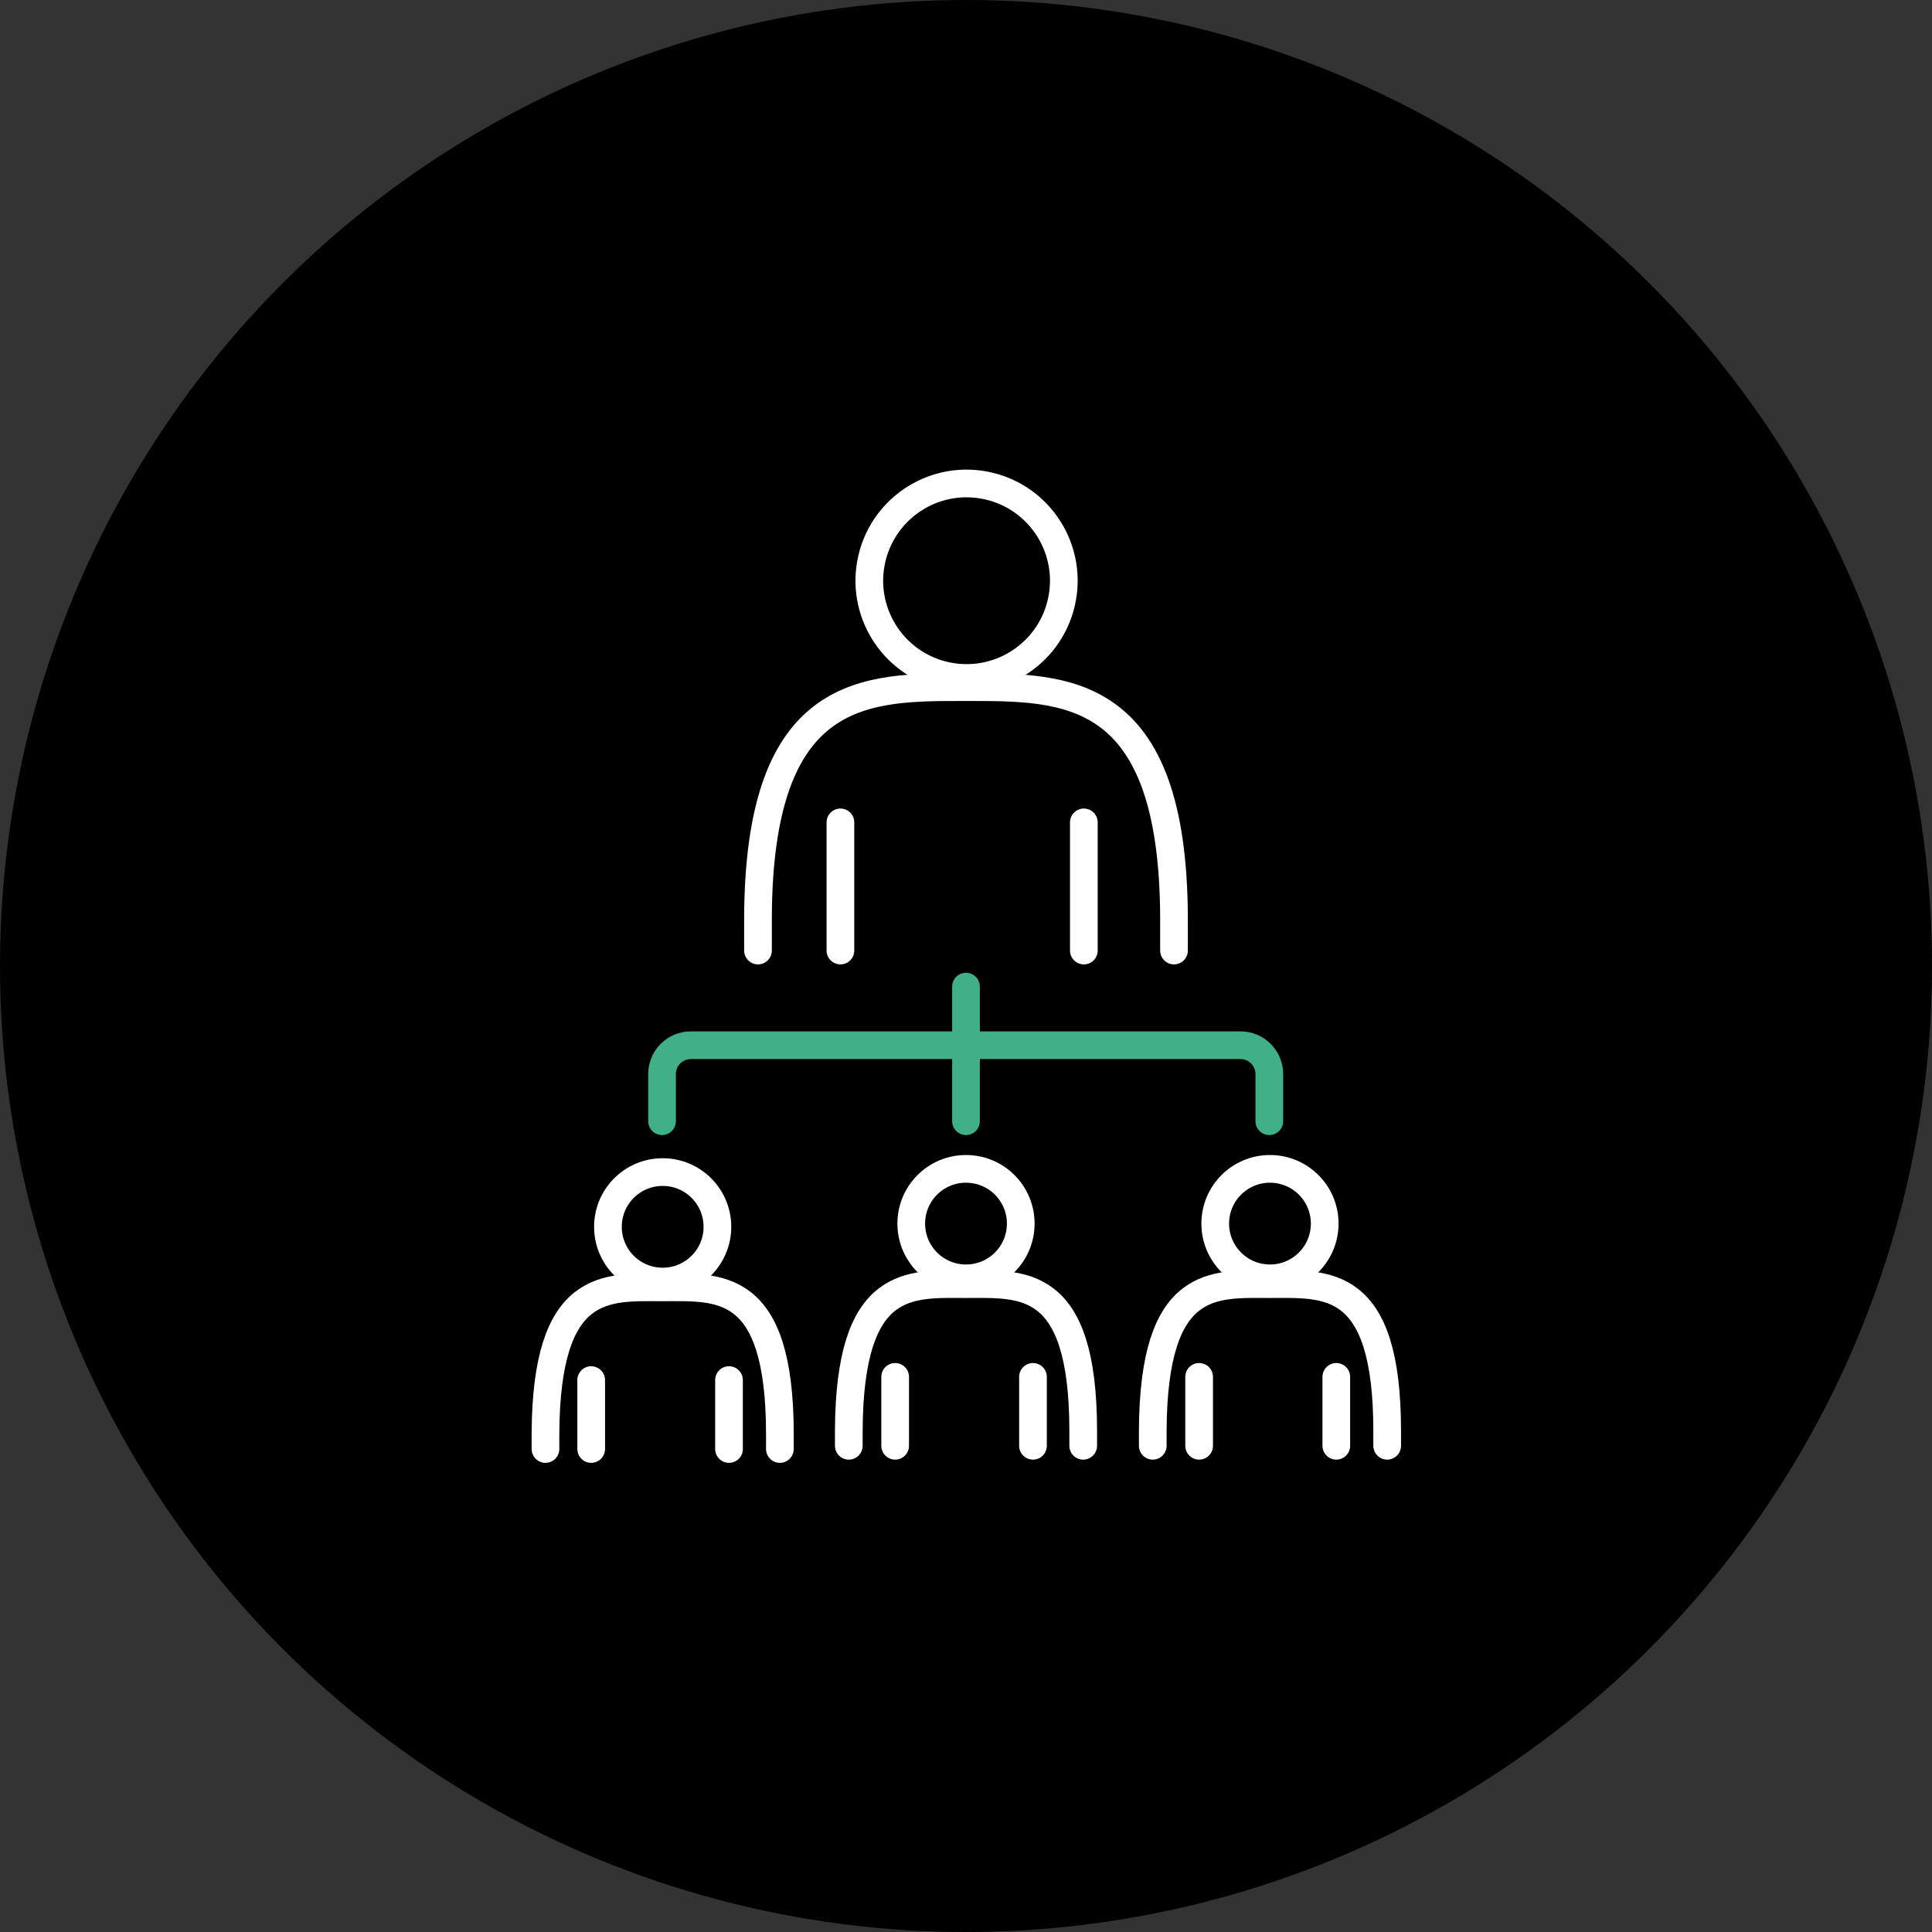 <?xml version="1.0" encoding="UTF-8"?>
<svg xmlns="http://www.w3.org/2000/svg" version="1.1" viewBox="0 0 300 300">
  <rect x="0" y="0" width="300" height="300" fill="#333333" stroke="none"/>
  <defs>
    <style>
      .cls-1 {
        stroke-width: 4.3px;
      }

      .cls-1, .cls-2, .cls-3 {
        stroke: #fff;
      }

      .cls-1, .cls-2, .cls-3, .cls-4 {
        stroke-linecap: round;
        stroke-linejoin: round;
      }

      .cls-2, .cls-3, .cls-4 {
        stroke-width: 4.3px;
      }

      .cls-3, .cls-4 {
        fill: none;
      }

      .cls-4 {
        stroke: #40b087;
      }
    </style>
  </defs>
  <!-- Generator: Adobe Illustrator 28.7.1, SVG Export Plug-In . SVG Version: 1.2.0 Build 142)  -->
  <g>
    <g id="_レイヤー_1" data-name="レイヤー_1">
      <g>
        <g id="_レイヤー_1-2" data-name="_レイヤー_1">
          <circle cx="150" cy="150" r="150"/>
        </g>
        <g id="_レイヤー_2">
          <g>
            <g>
              <path class="cls-2" d="M121.1,225v-2.3c0-23.9-9.5-22.8-18.2-22.8s-18.1-1.1-18.2,22.8v2.3"/>
              <path class="cls-2" d="M111.4,190.5c0,4.7-3.8,8.5-8.5,8.5s-8.5-3.8-8.5-8.5,3.8-8.5,8.5-8.5,8.5,3.8,8.5,8.5Z"/>
              <line class="cls-3" x1="91.8" y1="214.3" x2="91.8" y2="225"/>
              <line class="cls-3" x1="113.2" y1="214.3" x2="113.2" y2="225"/>
            </g>
            <g>
              <path class="cls-2" d="M168.2,224.5v-2.3c0-23.9-9.5-22.8-18.2-22.8s-18.1-1.1-18.2,22.8v2.3"/>
              <path class="cls-2" d="M158.5,190c0,4.7-3.8,8.5-8.5,8.5s-8.5-3.8-8.5-8.5,3.8-8.5,8.5-8.5,8.5,3.8,8.5,8.5Z"/>
              <line class="cls-3" x1="139" y1="213.8" x2="139" y2="224.5"/>
              <line class="cls-3" x1="160.4" y1="213.8" x2="160.4" y2="224.5"/>
            </g>
            <g>
              <path class="cls-2" d="M215.4,224.5v-2.3c0-23.9-9.5-22.8-18.2-22.8s-18.1-1.1-18.2,22.8v2.3"/>
              <circle class="cls-2" cx="197.2" cy="190" r="8.5"/>
              <line class="cls-3" x1="186.2" y1="213.8" x2="186.2" y2="224.5"/>
              <line class="cls-3" x1="207.5" y1="213.8" x2="207.5" y2="224.5"/>
            </g>
            <g>
              <path class="cls-2" d="M182.3,147.6v-5c-.1-36.3-16.9-35.9-32.3-35.9s-32.2-.4-32.3,35.9v5"/>
              <circle class="cls-1" cx="150" cy="90.2" r="15.1" transform="translate(27.8 215.4) rotate(-76.7)"/>
              <line class="cls-3" x1="130.5" y1="127.7" x2="130.5" y2="147.6"/>
              <line class="cls-3" x1="168.3" y1="127.7" x2="168.3" y2="147.6"/>
            </g>
            <path class="cls-4" d="M102.8,174.1v-7.3c0-2.5,2-4.5,4.5-4.5h85.3c2.5,0,4.5,2,4.5,4.5v7.3"/>
            <line class="cls-4" x1="150" y1="174.1" x2="150" y2="153.2"/>
          </g>
        </g>
      </g>
    </g>
  </g>
</svg>